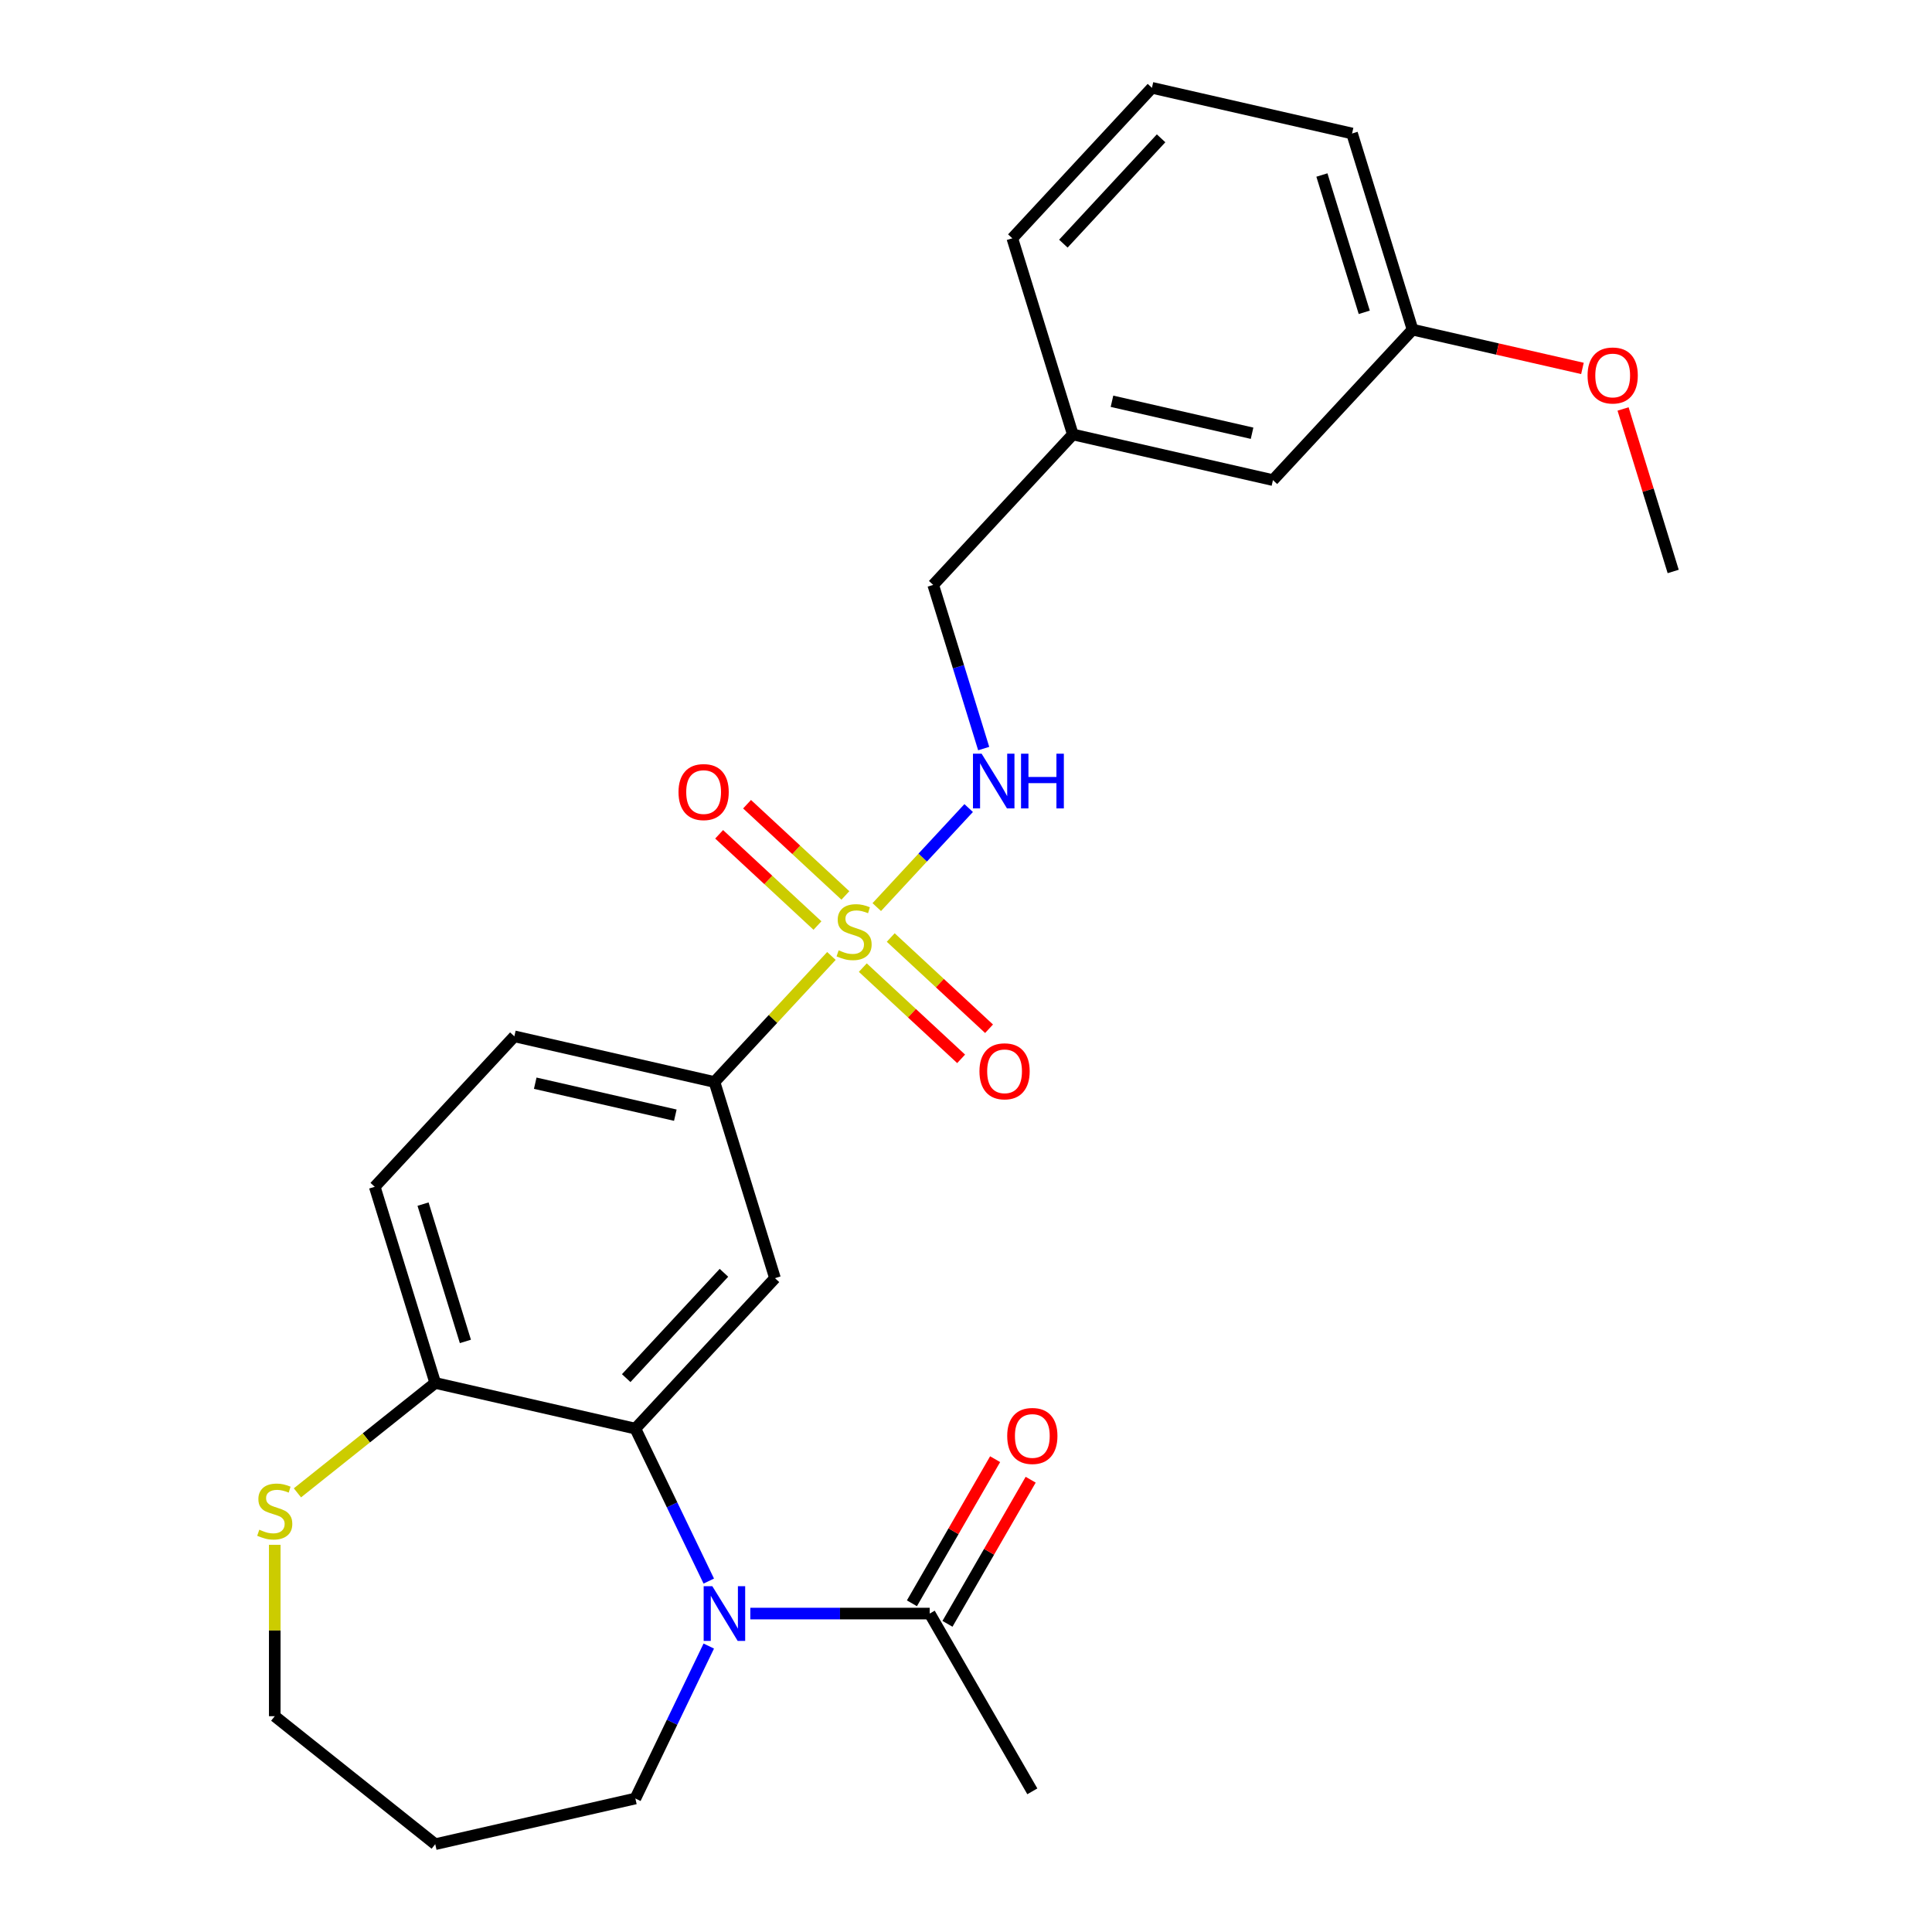 <?xml version='1.0' encoding='iso-8859-1'?>
<svg version='1.1' baseProfile='full'
              xmlns='http://www.w3.org/2000/svg'
                      xmlns:rdkit='http://www.rdkit.org/xml'
                      xmlns:xlink='http://www.w3.org/1999/xlink'
                  xml:space='preserve'
width='1000px' height='1000px' viewBox='0 0 1000 1000'>
<!-- END OF HEADER -->
<rect style='opacity:1.0;fill:#FFFFFF;stroke:none' width='1000' height='1000' x='0' y='0'> </rect>
<path class='bond-3' d='M 430.342,494.808 L 400.077,527.426' style='fill:none;fill-rule:evenodd;stroke:#CCCC00;stroke-width:6px;stroke-linecap:butt;stroke-linejoin:miter;stroke-opacity:1' />
<path class='bond-3' d='M 400.077,527.426 L 369.812,560.044' style='fill:none;fill-rule:evenodd;stroke:#000000;stroke-width:6px;stroke-linecap:butt;stroke-linejoin:miter;stroke-opacity:1' />
<path class='bond-5' d='M 453.814,469.511 L 477.597,443.879' style='fill:none;fill-rule:evenodd;stroke:#CCCC00;stroke-width:6px;stroke-linecap:butt;stroke-linejoin:miter;stroke-opacity:1' />
<path class='bond-5' d='M 477.597,443.879 L 501.379,418.248' style='fill:none;fill-rule:evenodd;stroke:#0000FF;stroke-width:6px;stroke-linecap:butt;stroke-linejoin:miter;stroke-opacity:1' />
<path class='bond-7' d='M 446.588,500.837 L 472.034,524.448' style='fill:none;fill-rule:evenodd;stroke:#CCCC00;stroke-width:6px;stroke-linecap:butt;stroke-linejoin:miter;stroke-opacity:1' />
<path class='bond-7' d='M 472.034,524.448 L 497.48,548.058' style='fill:none;fill-rule:evenodd;stroke:#FF0000;stroke-width:6px;stroke-linecap:butt;stroke-linejoin:miter;stroke-opacity:1' />
<path class='bond-7' d='M 461.041,485.261 L 486.487,508.871' style='fill:none;fill-rule:evenodd;stroke:#CCCC00;stroke-width:6px;stroke-linecap:butt;stroke-linejoin:miter;stroke-opacity:1' />
<path class='bond-7' d='M 486.487,508.871 L 511.933,532.482' style='fill:none;fill-rule:evenodd;stroke:#FF0000;stroke-width:6px;stroke-linecap:butt;stroke-linejoin:miter;stroke-opacity:1' />
<path class='bond-8' d='M 437.568,463.481 L 412.122,439.871' style='fill:none;fill-rule:evenodd;stroke:#CCCC00;stroke-width:6px;stroke-linecap:butt;stroke-linejoin:miter;stroke-opacity:1' />
<path class='bond-8' d='M 412.122,439.871 L 386.676,416.26' style='fill:none;fill-rule:evenodd;stroke:#FF0000;stroke-width:6px;stroke-linecap:butt;stroke-linejoin:miter;stroke-opacity:1' />
<path class='bond-8' d='M 423.115,479.058 L 397.669,455.448' style='fill:none;fill-rule:evenodd;stroke:#CCCC00;stroke-width:6px;stroke-linecap:butt;stroke-linejoin:miter;stroke-opacity:1' />
<path class='bond-8' d='M 397.669,455.448 L 372.223,431.837' style='fill:none;fill-rule:evenodd;stroke:#FF0000;stroke-width:6px;stroke-linecap:butt;stroke-linejoin:miter;stroke-opacity:1' />
<path class='bond-0' d='M 366.863,818.363 L 347.863,778.908' style='fill:none;fill-rule:evenodd;stroke:#0000FF;stroke-width:6px;stroke-linecap:butt;stroke-linejoin:miter;stroke-opacity:1' />
<path class='bond-0' d='M 347.863,778.908 L 328.863,739.454' style='fill:none;fill-rule:evenodd;stroke:#000000;stroke-width:6px;stroke-linecap:butt;stroke-linejoin:miter;stroke-opacity:1' />
<path class='bond-4' d='M 388.358,835.179 L 434.783,835.179' style='fill:none;fill-rule:evenodd;stroke:#0000FF;stroke-width:6px;stroke-linecap:butt;stroke-linejoin:miter;stroke-opacity:1' />
<path class='bond-4' d='M 434.783,835.179 L 481.208,835.179' style='fill:none;fill-rule:evenodd;stroke:#000000;stroke-width:6px;stroke-linecap:butt;stroke-linejoin:miter;stroke-opacity:1' />
<path class='bond-13' d='M 366.863,851.995 L 347.863,891.449' style='fill:none;fill-rule:evenodd;stroke:#0000FF;stroke-width:6px;stroke-linecap:butt;stroke-linejoin:miter;stroke-opacity:1' />
<path class='bond-13' d='M 347.863,891.449 L 328.863,930.903' style='fill:none;fill-rule:evenodd;stroke:#000000;stroke-width:6px;stroke-linecap:butt;stroke-linejoin:miter;stroke-opacity:1' />
<path class='bond-1' d='M 328.863,739.454 L 401.129,661.57' style='fill:none;fill-rule:evenodd;stroke:#000000;stroke-width:6px;stroke-linecap:butt;stroke-linejoin:miter;stroke-opacity:1' />
<path class='bond-1' d='M 324.126,713.318 L 374.712,658.799' style='fill:none;fill-rule:evenodd;stroke:#000000;stroke-width:6px;stroke-linecap:butt;stroke-linejoin:miter;stroke-opacity:1' />
<path class='bond-26' d='M 328.863,739.454 L 225.28,715.812' style='fill:none;fill-rule:evenodd;stroke:#000000;stroke-width:6px;stroke-linecap:butt;stroke-linejoin:miter;stroke-opacity:1' />
<path class='bond-2' d='M 401.129,661.57 L 369.812,560.044' style='fill:none;fill-rule:evenodd;stroke:#000000;stroke-width:6px;stroke-linecap:butt;stroke-linejoin:miter;stroke-opacity:1' />
<path class='bond-11' d='M 369.812,560.044 L 266.23,536.402' style='fill:none;fill-rule:evenodd;stroke:#000000;stroke-width:6px;stroke-linecap:butt;stroke-linejoin:miter;stroke-opacity:1' />
<path class='bond-11' d='M 349.546,577.214 L 277.038,560.664' style='fill:none;fill-rule:evenodd;stroke:#000000;stroke-width:6px;stroke-linecap:butt;stroke-linejoin:miter;stroke-opacity:1' />
<path class='bond-10' d='M 490.409,840.491 L 511.943,803.193' style='fill:none;fill-rule:evenodd;stroke:#000000;stroke-width:6px;stroke-linecap:butt;stroke-linejoin:miter;stroke-opacity:1' />
<path class='bond-10' d='M 511.943,803.193 L 533.477,765.895' style='fill:none;fill-rule:evenodd;stroke:#FF0000;stroke-width:6px;stroke-linecap:butt;stroke-linejoin:miter;stroke-opacity:1' />
<path class='bond-10' d='M 472.007,829.866 L 493.541,792.568' style='fill:none;fill-rule:evenodd;stroke:#000000;stroke-width:6px;stroke-linecap:butt;stroke-linejoin:miter;stroke-opacity:1' />
<path class='bond-10' d='M 493.541,792.568 L 515.075,755.27' style='fill:none;fill-rule:evenodd;stroke:#FF0000;stroke-width:6px;stroke-linecap:butt;stroke-linejoin:miter;stroke-opacity:1' />
<path class='bond-21' d='M 481.208,835.179 L 534.331,927.191' style='fill:none;fill-rule:evenodd;stroke:#000000;stroke-width:6px;stroke-linecap:butt;stroke-linejoin:miter;stroke-opacity:1' />
<path class='bond-14' d='M 509.157,387.459 L 496.092,345.104' style='fill:none;fill-rule:evenodd;stroke:#0000FF;stroke-width:6px;stroke-linecap:butt;stroke-linejoin:miter;stroke-opacity:1' />
<path class='bond-14' d='M 496.092,345.104 L 483.027,302.749' style='fill:none;fill-rule:evenodd;stroke:#000000;stroke-width:6px;stroke-linecap:butt;stroke-linejoin:miter;stroke-opacity:1' />
<path class='bond-6' d='M 225.28,715.812 L 193.964,614.286' style='fill:none;fill-rule:evenodd;stroke:#000000;stroke-width:6px;stroke-linecap:butt;stroke-linejoin:miter;stroke-opacity:1' />
<path class='bond-6' d='M 240.888,694.32 L 218.966,623.251' style='fill:none;fill-rule:evenodd;stroke:#000000;stroke-width:6px;stroke-linecap:butt;stroke-linejoin:miter;stroke-opacity:1' />
<path class='bond-9' d='M 225.28,715.812 L 189.615,744.254' style='fill:none;fill-rule:evenodd;stroke:#000000;stroke-width:6px;stroke-linecap:butt;stroke-linejoin:miter;stroke-opacity:1' />
<path class='bond-9' d='M 189.615,744.254 L 153.95,772.696' style='fill:none;fill-rule:evenodd;stroke:#CCCC00;stroke-width:6px;stroke-linecap:butt;stroke-linejoin:miter;stroke-opacity:1' />
<path class='bond-20' d='M 142.213,799.592 L 142.213,843.947' style='fill:none;fill-rule:evenodd;stroke:#CCCC00;stroke-width:6px;stroke-linecap:butt;stroke-linejoin:miter;stroke-opacity:1' />
<path class='bond-20' d='M 142.213,843.947 L 142.213,888.302' style='fill:none;fill-rule:evenodd;stroke:#000000;stroke-width:6px;stroke-linecap:butt;stroke-linejoin:miter;stroke-opacity:1' />
<path class='bond-12' d='M 266.23,536.402 L 193.964,614.286' style='fill:none;fill-rule:evenodd;stroke:#000000;stroke-width:6px;stroke-linecap:butt;stroke-linejoin:miter;stroke-opacity:1' />
<path class='bond-18' d='M 328.863,930.903 L 225.28,954.545' style='fill:none;fill-rule:evenodd;stroke:#000000;stroke-width:6px;stroke-linecap:butt;stroke-linejoin:miter;stroke-opacity:1' />
<path class='bond-16' d='M 483.027,302.749 L 555.293,224.865' style='fill:none;fill-rule:evenodd;stroke:#000000;stroke-width:6px;stroke-linecap:butt;stroke-linejoin:miter;stroke-opacity:1' />
<path class='bond-15' d='M 658.876,248.507 L 555.293,224.865' style='fill:none;fill-rule:evenodd;stroke:#000000;stroke-width:6px;stroke-linecap:butt;stroke-linejoin:miter;stroke-opacity:1' />
<path class='bond-15' d='M 648.067,224.244 L 575.559,207.695' style='fill:none;fill-rule:evenodd;stroke:#000000;stroke-width:6px;stroke-linecap:butt;stroke-linejoin:miter;stroke-opacity:1' />
<path class='bond-17' d='M 658.876,248.507 L 731.142,170.623' style='fill:none;fill-rule:evenodd;stroke:#000000;stroke-width:6px;stroke-linecap:butt;stroke-linejoin:miter;stroke-opacity:1' />
<path class='bond-23' d='M 555.293,224.865 L 523.977,123.339' style='fill:none;fill-rule:evenodd;stroke:#000000;stroke-width:6px;stroke-linecap:butt;stroke-linejoin:miter;stroke-opacity:1' />
<path class='bond-19' d='M 731.142,170.623 L 775.105,180.657' style='fill:none;fill-rule:evenodd;stroke:#000000;stroke-width:6px;stroke-linecap:butt;stroke-linejoin:miter;stroke-opacity:1' />
<path class='bond-19' d='M 775.105,180.657 L 819.068,190.691' style='fill:none;fill-rule:evenodd;stroke:#FF0000;stroke-width:6px;stroke-linecap:butt;stroke-linejoin:miter;stroke-opacity:1' />
<path class='bond-27' d='M 731.142,170.623 L 699.825,69.097' style='fill:none;fill-rule:evenodd;stroke:#000000;stroke-width:6px;stroke-linecap:butt;stroke-linejoin:miter;stroke-opacity:1' />
<path class='bond-27' d='M 706.139,161.657 L 684.217,90.589' style='fill:none;fill-rule:evenodd;stroke:#000000;stroke-width:6px;stroke-linecap:butt;stroke-linejoin:miter;stroke-opacity:1' />
<path class='bond-28' d='M 225.28,954.545 L 142.213,888.302' style='fill:none;fill-rule:evenodd;stroke:#000000;stroke-width:6px;stroke-linecap:butt;stroke-linejoin:miter;stroke-opacity:1' />
<path class='bond-25' d='M 840.097,211.681 L 853.069,253.736' style='fill:none;fill-rule:evenodd;stroke:#FF0000;stroke-width:6px;stroke-linecap:butt;stroke-linejoin:miter;stroke-opacity:1' />
<path class='bond-25' d='M 853.069,253.736 L 866.041,295.791' style='fill:none;fill-rule:evenodd;stroke:#000000;stroke-width:6px;stroke-linecap:butt;stroke-linejoin:miter;stroke-opacity:1' />
<path class='bond-22' d='M 596.242,45.455 L 523.977,123.339' style='fill:none;fill-rule:evenodd;stroke:#000000;stroke-width:6px;stroke-linecap:butt;stroke-linejoin:miter;stroke-opacity:1' />
<path class='bond-22' d='M 600.979,71.59 L 550.393,126.109' style='fill:none;fill-rule:evenodd;stroke:#000000;stroke-width:6px;stroke-linecap:butt;stroke-linejoin:miter;stroke-opacity:1' />
<path class='bond-24' d='M 596.242,45.455 L 699.825,69.097' style='fill:none;fill-rule:evenodd;stroke:#000000;stroke-width:6px;stroke-linecap:butt;stroke-linejoin:miter;stroke-opacity:1' />
<path  class='atom-0' d='M 434.078 491.879
Q 434.398 491.999, 435.718 492.559
Q 437.038 493.119, 438.478 493.479
Q 439.958 493.799, 441.398 493.799
Q 444.078 493.799, 445.638 492.519
Q 447.198 491.199, 447.198 488.919
Q 447.198 487.359, 446.398 486.399
Q 445.638 485.439, 444.438 484.919
Q 443.238 484.399, 441.238 483.799
Q 438.718 483.039, 437.198 482.319
Q 435.718 481.599, 434.638 480.079
Q 433.598 478.559, 433.598 475.999
Q 433.598 472.439, 435.998 470.239
Q 438.438 468.039, 443.238 468.039
Q 446.518 468.039, 450.238 469.599
L 449.318 472.679
Q 445.918 471.279, 443.358 471.279
Q 440.598 471.279, 439.078 472.439
Q 437.558 473.559, 437.598 475.519
Q 437.598 477.039, 438.358 477.959
Q 439.158 478.879, 440.278 479.399
Q 441.438 479.919, 443.358 480.519
Q 445.918 481.319, 447.438 482.119
Q 448.958 482.919, 450.038 484.559
Q 451.158 486.159, 451.158 488.919
Q 451.158 492.839, 448.518 494.959
Q 445.918 497.039, 441.558 497.039
Q 439.038 497.039, 437.118 496.479
Q 435.238 495.959, 432.998 495.039
L 434.078 491.879
' fill='#CCCC00'/>
<path  class='atom-1' d='M 368.701 821.019
L 377.981 836.019
Q 378.901 837.499, 380.381 840.179
Q 381.861 842.859, 381.941 843.019
L 381.941 821.019
L 385.701 821.019
L 385.701 849.339
L 381.821 849.339
L 371.861 832.939
Q 370.701 831.019, 369.461 828.819
Q 368.261 826.619, 367.901 825.939
L 367.901 849.339
L 364.221 849.339
L 364.221 821.019
L 368.701 821.019
' fill='#0000FF'/>
<path  class='atom-6' d='M 508.084 390.115
L 517.364 405.115
Q 518.284 406.595, 519.764 409.275
Q 521.244 411.955, 521.324 412.115
L 521.324 390.115
L 525.084 390.115
L 525.084 418.435
L 521.204 418.435
L 511.244 402.035
Q 510.084 400.115, 508.844 397.915
Q 507.644 395.715, 507.284 395.035
L 507.284 418.435
L 503.604 418.435
L 503.604 390.115
L 508.084 390.115
' fill='#0000FF'/>
<path  class='atom-6' d='M 528.484 390.115
L 532.324 390.115
L 532.324 402.155
L 546.804 402.155
L 546.804 390.115
L 550.644 390.115
L 550.644 418.435
L 546.804 418.435
L 546.804 405.355
L 532.324 405.355
L 532.324 418.435
L 528.484 418.435
L 528.484 390.115
' fill='#0000FF'/>
<path  class='atom-8' d='M 506.962 554.505
Q 506.962 547.705, 510.322 543.905
Q 513.682 540.105, 519.962 540.105
Q 526.242 540.105, 529.602 543.905
Q 532.962 547.705, 532.962 554.505
Q 532.962 561.385, 529.562 565.305
Q 526.162 569.185, 519.962 569.185
Q 513.722 569.185, 510.322 565.305
Q 506.962 561.425, 506.962 554.505
M 519.962 565.985
Q 524.282 565.985, 526.602 563.105
Q 528.962 560.185, 528.962 554.505
Q 528.962 548.945, 526.602 546.145
Q 524.282 543.305, 519.962 543.305
Q 515.642 543.305, 513.282 546.105
Q 510.962 548.905, 510.962 554.505
Q 510.962 560.225, 513.282 563.105
Q 515.642 565.985, 519.962 565.985
' fill='#FF0000'/>
<path  class='atom-9' d='M 351.194 409.973
Q 351.194 403.173, 354.554 399.373
Q 357.914 395.573, 364.194 395.573
Q 370.474 395.573, 373.834 399.373
Q 377.194 403.173, 377.194 409.973
Q 377.194 416.853, 373.794 420.773
Q 370.394 424.653, 364.194 424.653
Q 357.954 424.653, 354.554 420.773
Q 351.194 416.893, 351.194 409.973
M 364.194 421.453
Q 368.514 421.453, 370.834 418.573
Q 373.194 415.653, 373.194 409.973
Q 373.194 404.413, 370.834 401.613
Q 368.514 398.773, 364.194 398.773
Q 359.874 398.773, 357.514 401.573
Q 355.194 404.373, 355.194 409.973
Q 355.194 415.693, 357.514 418.573
Q 359.874 421.453, 364.194 421.453
' fill='#FF0000'/>
<path  class='atom-10' d='M 134.213 791.775
Q 134.533 791.895, 135.853 792.455
Q 137.173 793.015, 138.613 793.375
Q 140.093 793.695, 141.533 793.695
Q 144.213 793.695, 145.773 792.415
Q 147.333 791.095, 147.333 788.815
Q 147.333 787.255, 146.533 786.295
Q 145.773 785.335, 144.573 784.815
Q 143.373 784.295, 141.373 783.695
Q 138.853 782.935, 137.333 782.215
Q 135.853 781.495, 134.773 779.975
Q 133.733 778.455, 133.733 775.895
Q 133.733 772.335, 136.133 770.135
Q 138.573 767.935, 143.373 767.935
Q 146.653 767.935, 150.373 769.495
L 149.453 772.575
Q 146.053 771.175, 143.493 771.175
Q 140.733 771.175, 139.213 772.335
Q 137.693 773.455, 137.733 775.415
Q 137.733 776.935, 138.493 777.855
Q 139.293 778.775, 140.413 779.295
Q 141.573 779.815, 143.493 780.415
Q 146.053 781.215, 147.573 782.015
Q 149.093 782.815, 150.173 784.455
Q 151.293 786.055, 151.293 788.815
Q 151.293 792.735, 148.653 794.855
Q 146.053 796.935, 141.693 796.935
Q 139.173 796.935, 137.253 796.375
Q 135.373 795.855, 133.133 794.935
L 134.213 791.775
' fill='#CCCC00'/>
<path  class='atom-11' d='M 521.331 743.247
Q 521.331 736.447, 524.691 732.647
Q 528.051 728.847, 534.331 728.847
Q 540.611 728.847, 543.971 732.647
Q 547.331 736.447, 547.331 743.247
Q 547.331 750.127, 543.931 754.047
Q 540.531 757.927, 534.331 757.927
Q 528.091 757.927, 524.691 754.047
Q 521.331 750.167, 521.331 743.247
M 534.331 754.727
Q 538.651 754.727, 540.971 751.847
Q 543.331 748.927, 543.331 743.247
Q 543.331 737.687, 540.971 734.887
Q 538.651 732.047, 534.331 732.047
Q 530.011 732.047, 527.651 734.847
Q 525.331 737.647, 525.331 743.247
Q 525.331 748.967, 527.651 751.847
Q 530.011 754.727, 534.331 754.727
' fill='#FF0000'/>
<path  class='atom-20' d='M 821.724 194.345
Q 821.724 187.545, 825.084 183.745
Q 828.444 179.945, 834.724 179.945
Q 841.004 179.945, 844.364 183.745
Q 847.724 187.545, 847.724 194.345
Q 847.724 201.225, 844.324 205.145
Q 840.924 209.025, 834.724 209.025
Q 828.484 209.025, 825.084 205.145
Q 821.724 201.265, 821.724 194.345
M 834.724 205.825
Q 839.044 205.825, 841.364 202.945
Q 843.724 200.025, 843.724 194.345
Q 843.724 188.785, 841.364 185.985
Q 839.044 183.145, 834.724 183.145
Q 830.404 183.145, 828.044 185.945
Q 825.724 188.745, 825.724 194.345
Q 825.724 200.065, 828.044 202.945
Q 830.404 205.825, 834.724 205.825
' fill='#FF0000'/>
</svg>
